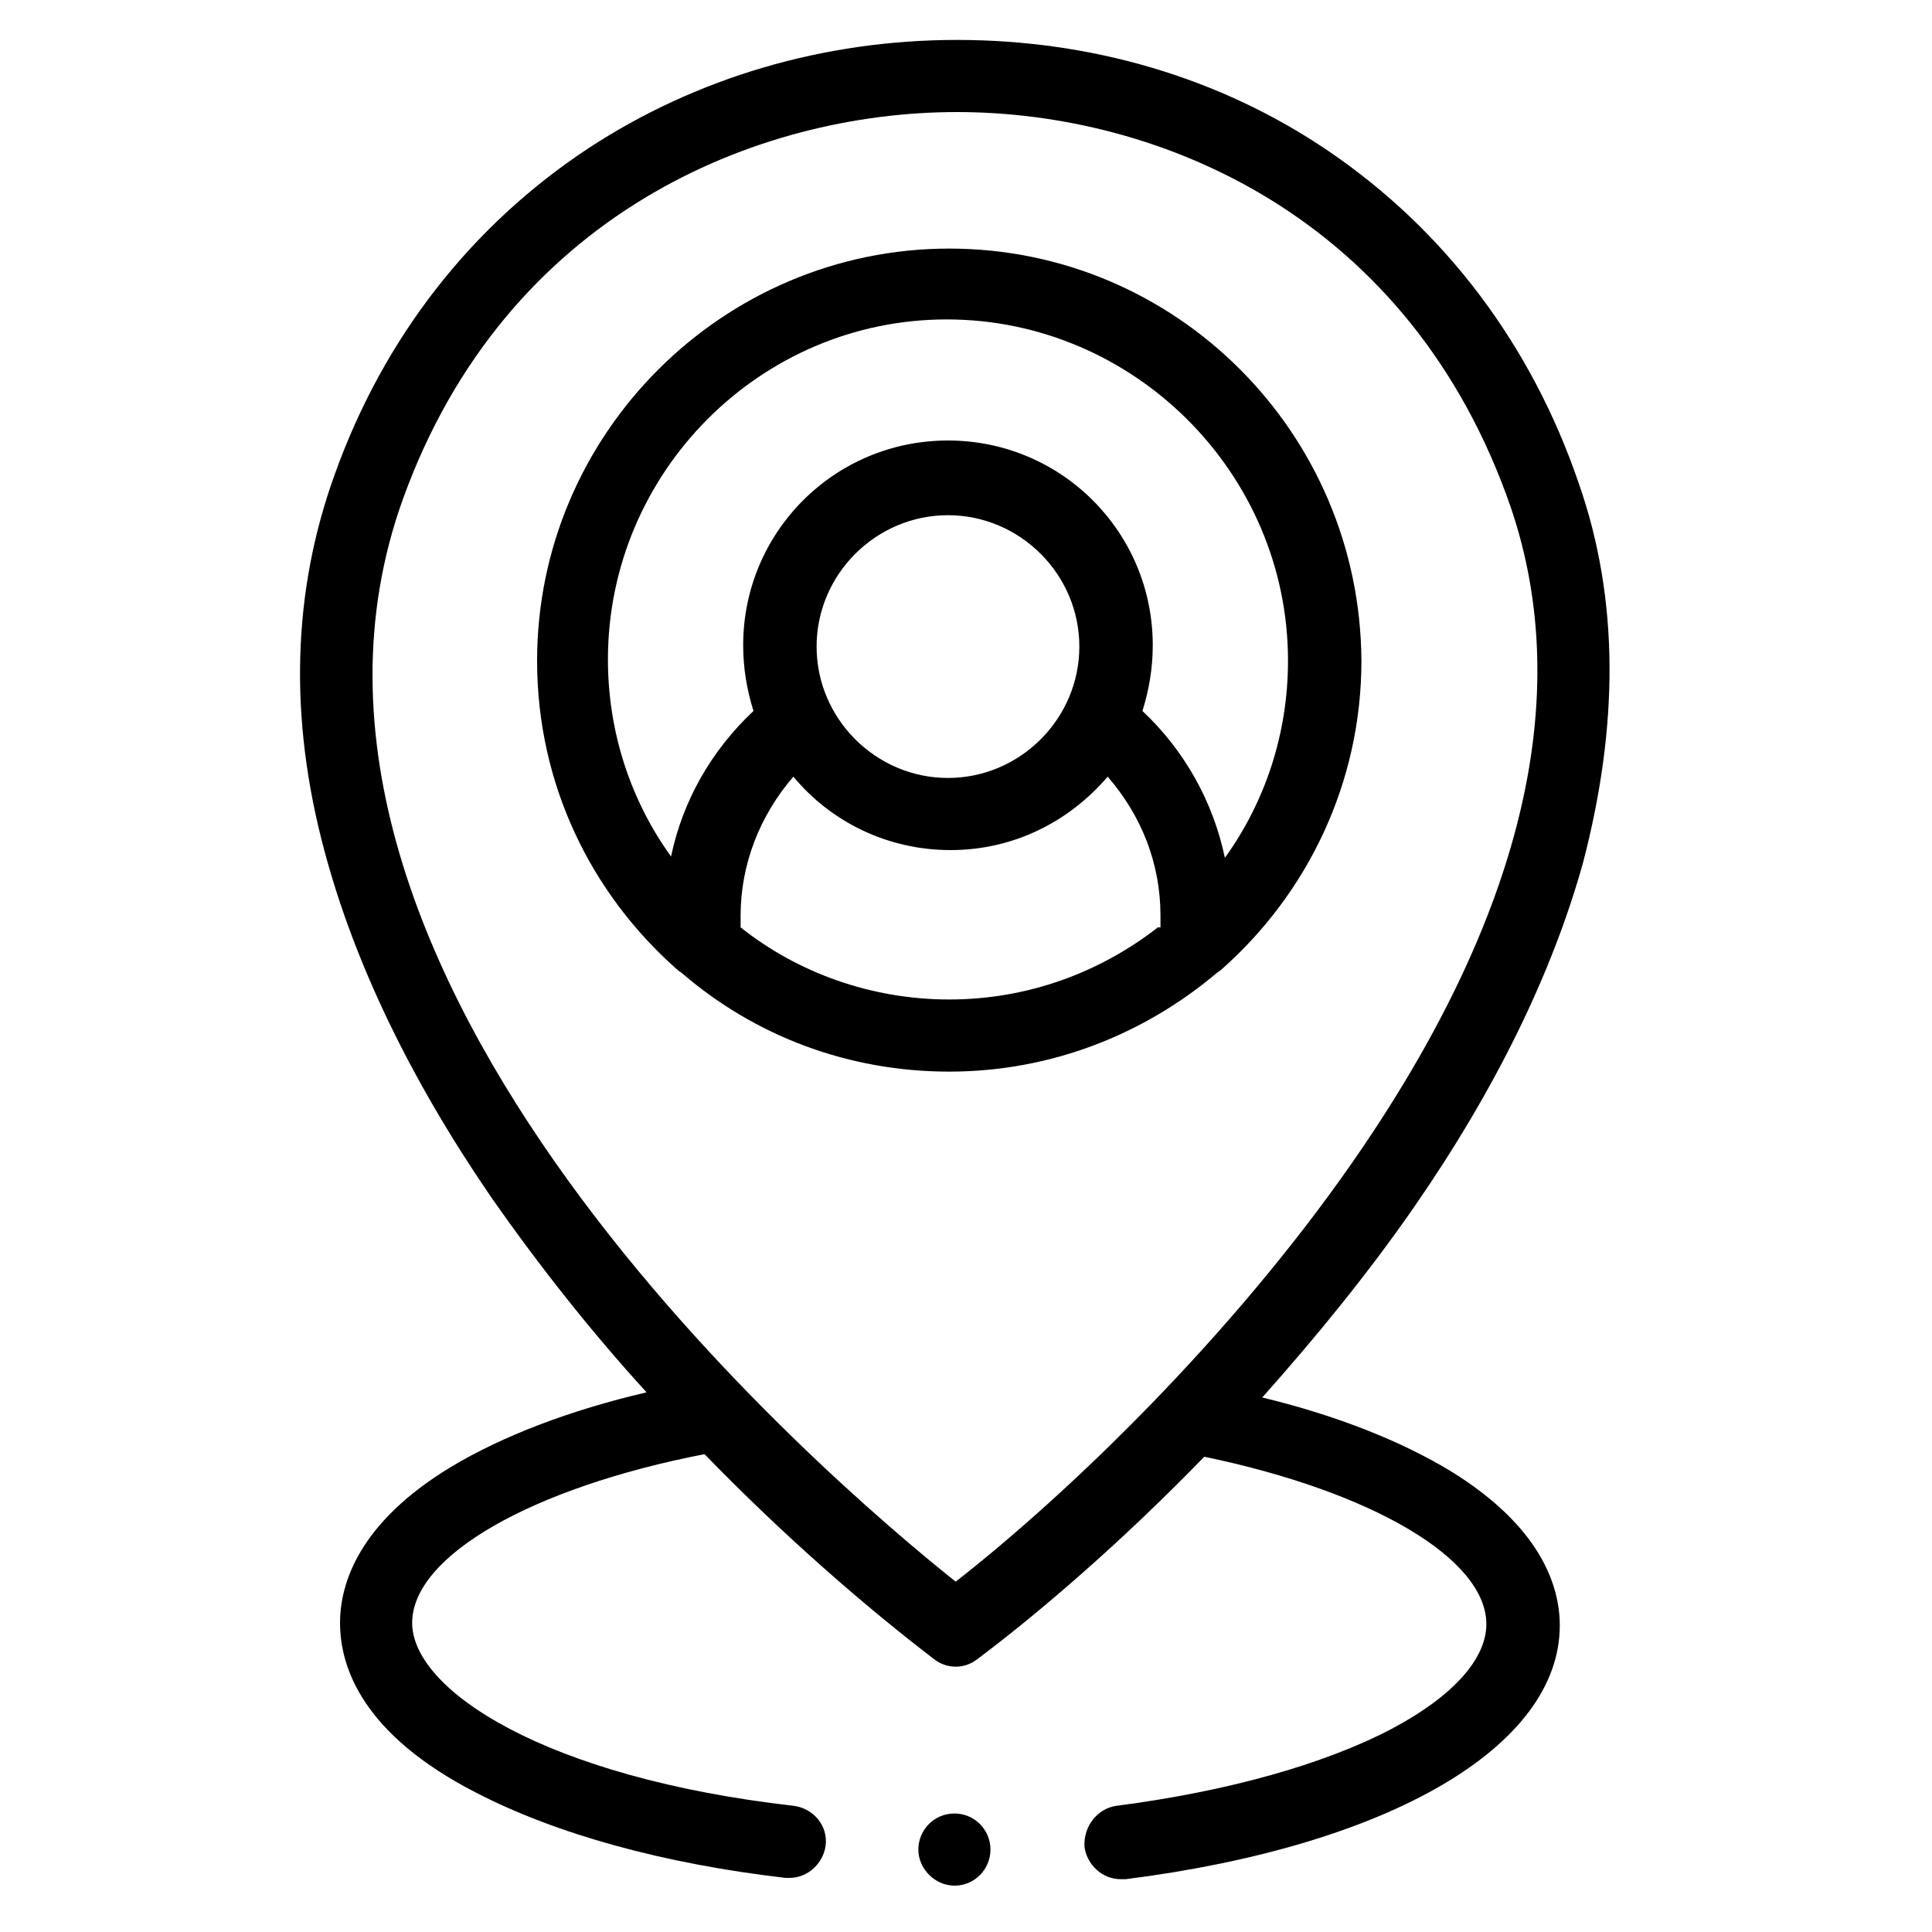 <?xml version="1.0" encoding="utf-8"?>
<!-- Generator: Adobe Illustrator 26.0.0, SVG Export Plug-In . SVG Version: 6.00 Build 0)  -->
<svg version="1.1" xmlns="http://www.w3.org/2000/svg" xmlns:xlink="http://www.w3.org/1999/xlink" x="0px" y="0px" width="150px"
	 height="150px" viewBox="0 0 150 150" style="enable-background:new 0 0 150 150;" xml:space="preserve">
<style type="text/css">
	.st0{display:none;}
	.st1{display:inline;fill:#FFFFFF;}
	.st2{display:inline;}
	.st3{clip-path:url(#SVGID_00000023277790979309917390000015110693145204529576_);}
	.st4{clip-path:url(#SVGID_00000023279497034227254520000017648428698352343225_);}
	.st5{clip-path:url(#SVGID_00000023279497034227254520000017648428698352343225_);fill:#E3E9ED;}
	.st6{clip-path:url(#SVGID_00000023279497034227254520000017648428698352343225_);fill:#CFD9E0;}
	.st7{clip-path:url(#SVGID_00000023279497034227254520000017648428698352343225_);fill:#FFFFFF;}
</style>
<g id="Layer_1">
	<g>
		<path d="M73.7,19.3L73.7,19.3c-17.6,0-32,14.4-32,32c0,9.6,4.2,18.1,10.9,24c0.1,0.1,0.3,0.2,0.4,0.3c5.6,4.8,12.8,7.6,20.7,7.6
			c7.9,0,15.1-2.9,20.7-7.6c0.1-0.1,0.3-0.2,0.4-0.3c6.7-5.9,10.9-14.5,10.9-24C105.6,33.6,91.3,19.3,73.7,19.3z M89.9,72
			c-4.5,3.5-10.1,5.6-16.2,5.6c-6.1,0-11.8-2.1-16.2-5.6v-0.9c0-4,1.5-7.8,4.1-10.8c2.9,3.5,7.3,5.7,12.2,5.7
			c4.9,0,9.2-2.2,12.2-5.7c2.6,3,4.1,6.7,4.1,10.8V72z M63.4,50.2c0-5.6,4.6-10.2,10.2-10.2c5.6,0,10.2,4.6,10.2,10.2
			s-4.6,10.2-10.2,10.2S63.4,55.8,63.4,50.2z M95.1,66.6c-0.9-4.3-3.1-8.3-6.4-11.4c0.5-1.6,0.8-3.3,0.8-5.1
			c0-8.8-7.1-15.9-15.9-15.9s-15.9,7.1-15.9,15.9c0,1.8,0.3,3.5,0.8,5.1c-3.3,3.1-5.5,7-6.4,11.3c-3.1-4.3-4.9-9.6-4.9-15.3
			c0-14.5,11.8-26.4,26.3-26.4S100,36.7,100,51.3C100,57,98.2,62.3,95.1,66.6z"/>
		<path d="M74.1,140.8L74.1,140.8c-1.6,0-2.8,1.3-2.8,2.8s1.3,2.8,2.8,2.8c1.6,0,2.8-1.3,2.8-2.8S75.7,140.8,74.1,140.8z"/>
		<path d="M122.6,37.6c-3.7-10.9-10.5-19.8-19.5-25.9C94.7,6,84.7,3.1,74.3,3.1C64,3.1,54.1,6,45.7,11.5c-9.1,6-15.9,14.7-19.7,25.3
			c-3.3,9.1-3.6,18.9-0.8,29.3c2.3,8.6,6.6,17.6,12.9,26.8c3.7,5.3,7.8,10.5,12.1,15.2c-6,1.4-11.2,3.4-15.2,5.8
			c-7.1,4.3-8.6,9-8.6,12.1c0,3.5,1.8,8.7,10.6,13.2c6.2,3.2,14.5,5.5,24,6.6c0.1,0,0.2,0,0.3,0c1.4,0,2.6-1.1,2.8-2.5
			c0.2-1.5-0.9-2.9-2.5-3.1c-19.3-2.2-29.6-9-29.6-14.2c0-5.2,9.3-10.5,22.7-13.1c6.3,6.5,12.7,12,17.8,15.9
			c0.5,0.4,1.1,0.6,1.7,0.6c0.6,0,1.2-0.2,1.7-0.6c4.8-3.6,11.2-9.1,17.6-15.7c13,2.7,21.9,7.9,21.9,13c0,2.7-2.6,5.6-7.3,8.1
			c-5.3,2.8-12.9,4.9-21.4,6c-1.5,0.2-2.6,1.6-2.5,3.2c0.2,1.4,1.4,2.5,2.8,2.5c0.1,0,0.2,0,0.4,0c20.5-2.6,33.7-10.3,33.7-19.7
			c0-3.1-1.5-7.7-8.5-12c-3.8-2.3-8.8-4.3-14.6-5.7c4.1-4.6,8.2-9.6,11.8-14.8c6.3-9.1,10.7-18.1,13.1-26.7h0
			C125.7,56.3,125.7,46.5,122.6,37.6z M105.1,90.1c-9.5,13.7-22.2,25.9-30.9,32.7v0C64.4,115,18,75.5,31.3,38.7
			c8-22.1,27.5-30,43-30c15.7,0,35.2,8.1,43,30.7C122.3,54.1,118.2,71.2,105.1,90.1z"/>
	</g>
</g>
<g id="LICENSE" class="st0">
</g>
</svg>
